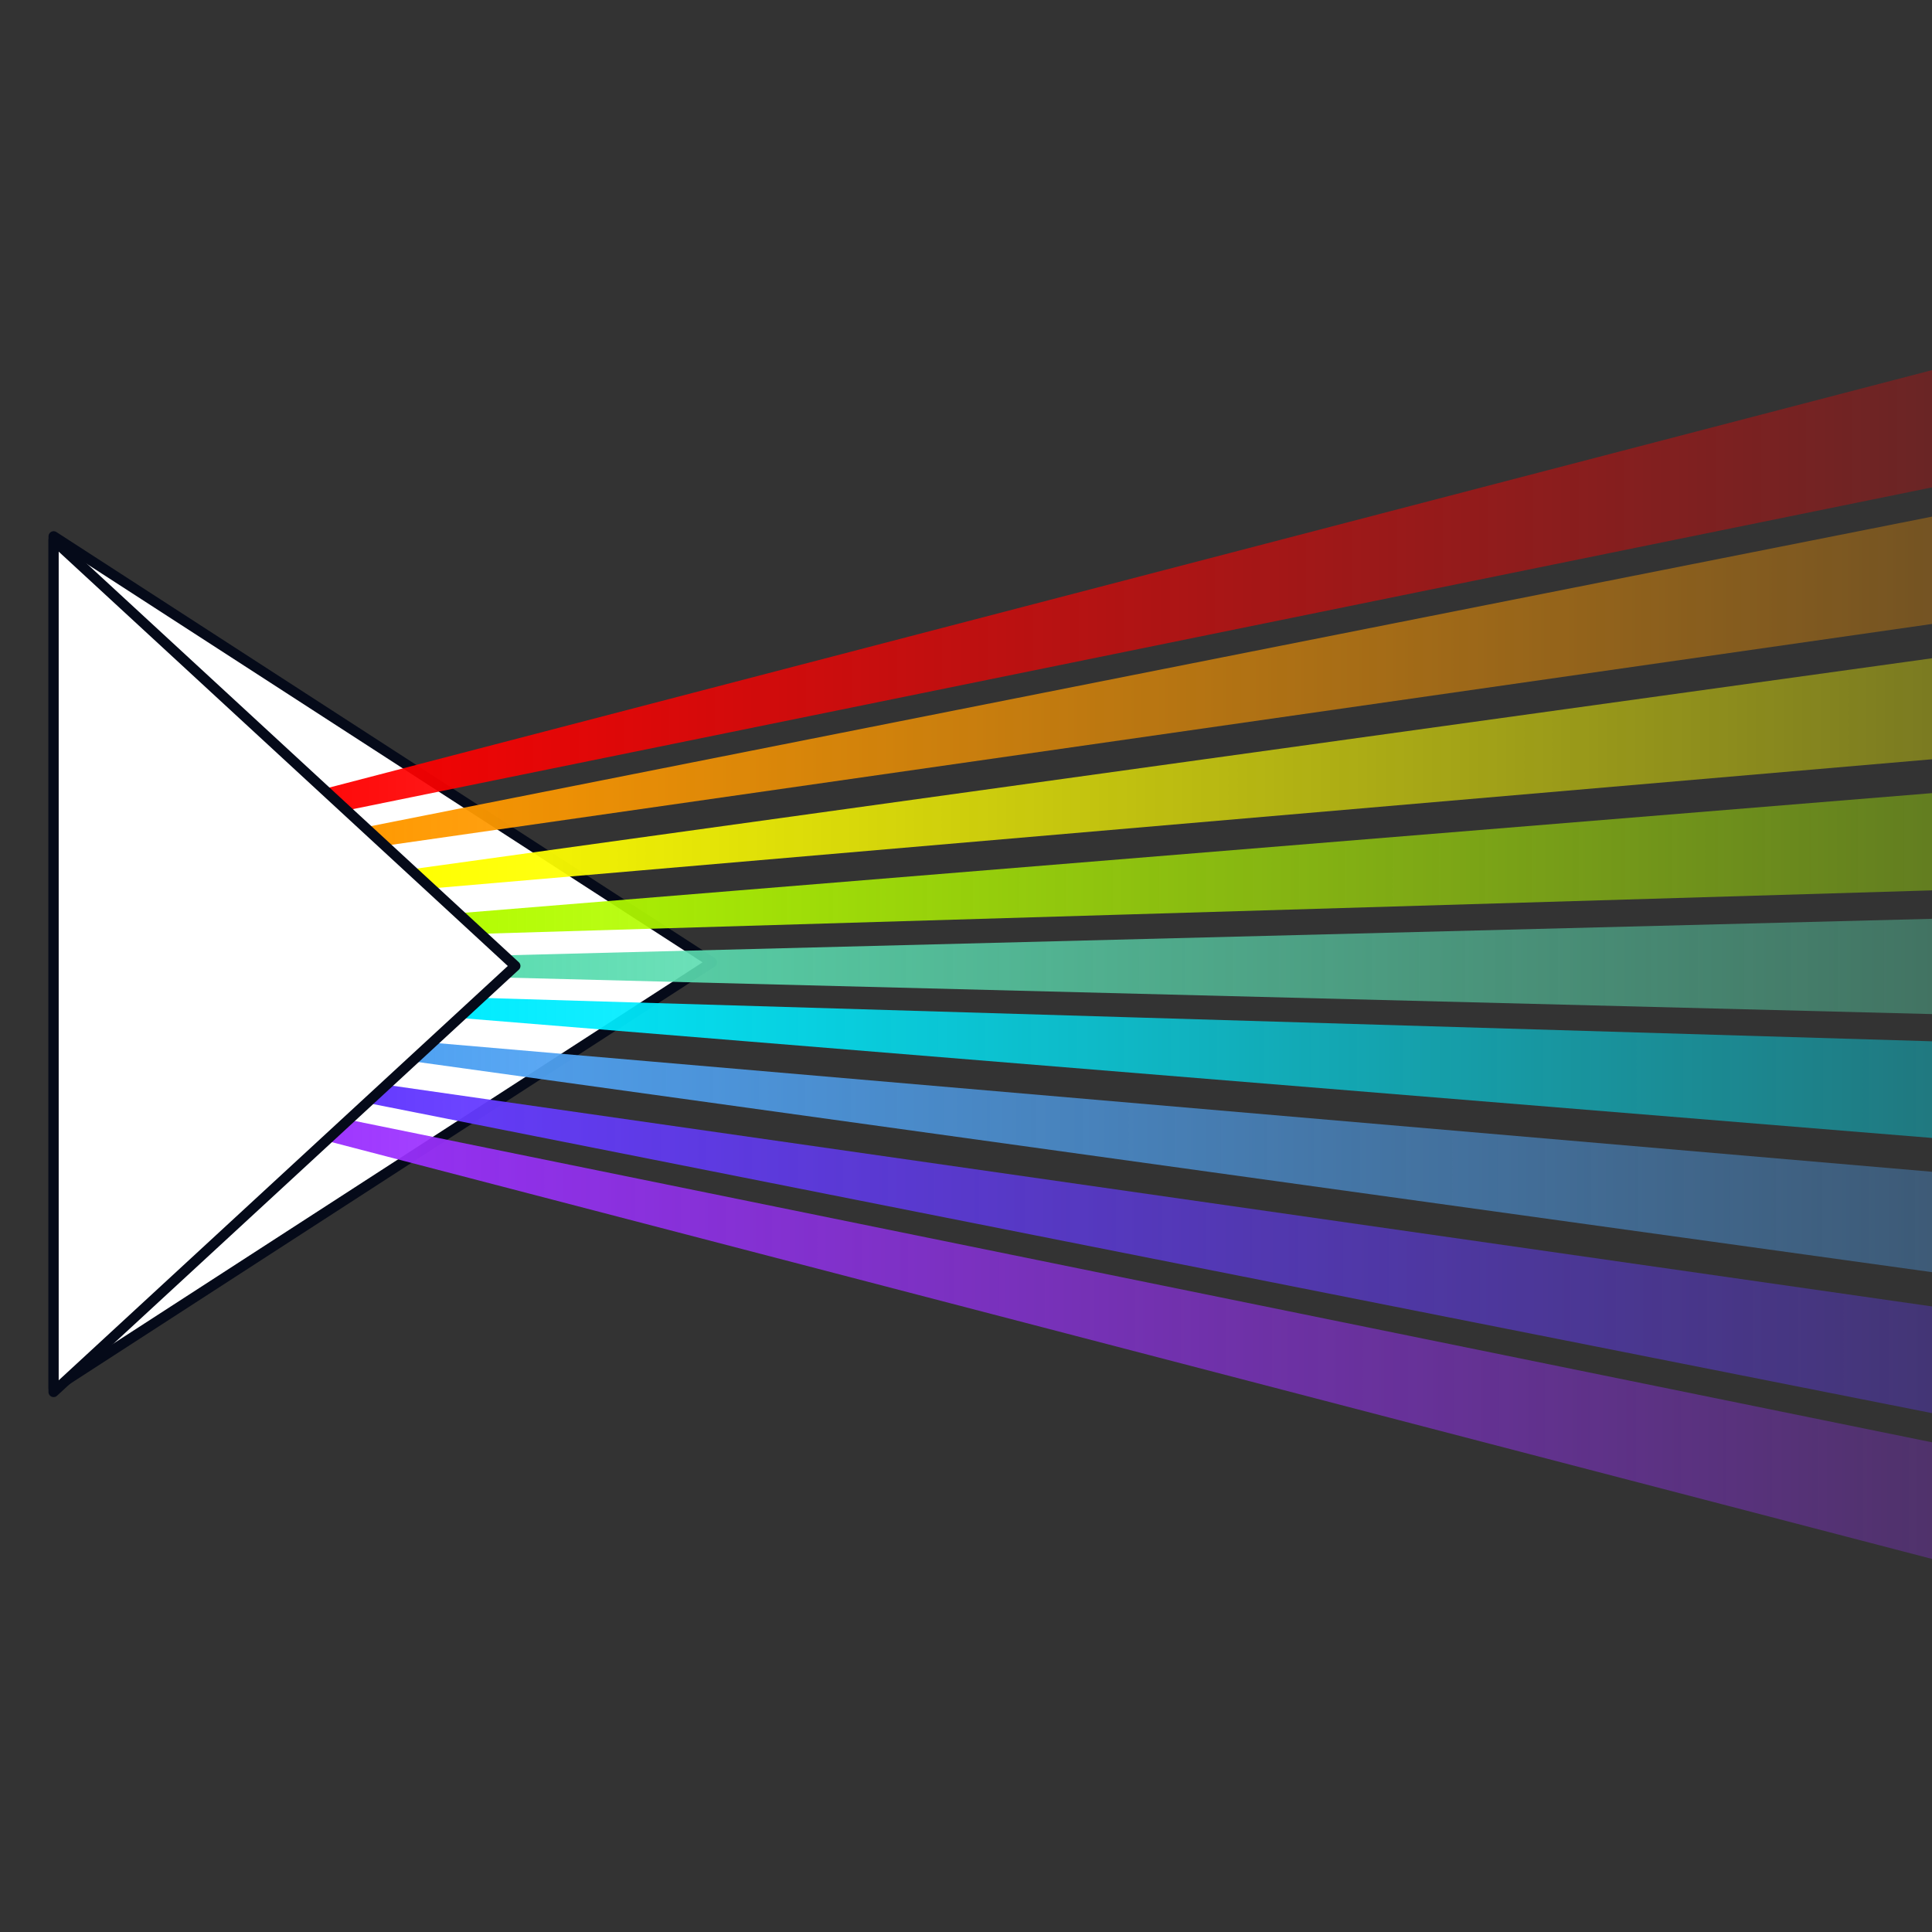 <svg version="1.1" viewBox="0.0 0.0 377.953 377.953" fill="none" stroke="none" stroke-linecap="square" stroke-miterlimit="10" xmlns:xlink="http://www.w3.org/1999/xlink" xmlns="http://www.w3.org/2000/svg"><rect x="0.0" y="0.0" width="377.953" height="377.953" fill="#333333" stroke="none"/><clipPath id="p.0"><path d="m0 0l377.953 0l0 377.953l-377.953 0l0 -377.953z" clip-rule="nonzero"/></clipPath><g clip-path="url(#p.0)"><path fill="#000000" fill-opacity="0.0" d="m0 0l377.953 0l0 377.953l-377.953 0z" fill-rule="evenodd"/><path fill="#ffffff" d="m10.491 104.921l128.787 83.339l-128.787 83.339z" fill-rule="evenodd"/><path stroke="#050a19" stroke-width="2.0" stroke-linejoin="round" stroke-linecap="butt" d="m10.491 104.921l128.787 83.339l-128.787 83.339z" fill-rule="evenodd"/><defs><linearGradient id="p.1" gradientUnits="userSpaceOnUse" gradientTransform="matrix(30.128 0.0 0.0 30.128 0.0 0.0)" spreadMethod="pad" x1="1.54" y1="5.392" x2="31.668" y2="5.392"><stop offset="0.0" stop-color="#ff0000"/><stop offset="0.5" stop-color="#ff0000" stop-opacity="0.0"/><stop offset="0.5" stop-color="#ffffff" stop-opacity="0.0"/><stop offset="1.0" stop-color="#ffffff" stop-opacity="0.0"/></linearGradient></defs><path fill="url(#p.1)" d="m954.072 -22.034l-905.526 184.497l-2.145 -3.702l879.671 -229.11z" fill-rule="evenodd"/><defs><linearGradient id="p.2" gradientUnits="userSpaceOnUse" gradientTransform="matrix(30.141 0.0 0.0 30.141 0.0 0.0)" spreadMethod="pad" x1="2.292" y1="5.511" x2="32.434" y2="5.511"><stop offset="0.0" stop-color="#ff9900"/><stop offset="0.5" stop-color="#ff9900" stop-opacity="0.0"/><stop offset="0.5" stop-color="#ffffff" stop-opacity="0.0"/><stop offset="1.0" stop-color="#ffffff" stop-opacity="0.0"/></linearGradient></defs><path fill="url(#p.2)" d="m977.585 36.096l-906.879 130.015l-1.612 -3.81l887.452 -175.937z" fill-rule="evenodd"/><defs><linearGradient id="p.3" gradientUnits="userSpaceOnUse" gradientTransform="matrix(30.366 0.0 0.0 30.366 0.0 0.0)" spreadMethod="pad" x1="2.584" y1="5.737" x2="32.95" y2="5.737"><stop offset="0.0" stop-color="#ffff00"/><stop offset="0.5" stop-color="#ffff00" stop-opacity="0.0"/><stop offset="0.5" stop-color="#ffffff" stop-opacity="0.0"/><stop offset="1.0" stop-color="#ffffff" stop-opacity="0.0"/></linearGradient></defs><path fill="url(#p.3)" d="m1000.551 94.941l-921.003 79.278l-1.081 -3.878l907.974 -126.014z" fill-rule="evenodd"/><defs><linearGradient id="p.4" gradientUnits="userSpaceOnUse" gradientTransform="matrix(30.48 0.0 0.0 30.48 0.0 0.0)" spreadMethod="pad" x1="2.809" y1="6.001" x2="33.289" y2="6.001"><stop offset="0.0" stop-color="#b3fc00"/><stop offset="0.5" stop-color="#b3fc00" stop-opacity="0.0"/><stop offset="0.5" stop-color="#ffffff" stop-opacity="0.0"/><stop offset="1.0" stop-color="#ffffff" stop-opacity="0.0"/></linearGradient></defs><path fill="url(#p.4)" d="m1014.645 155.124l-928.466 27.791l-0.548 -3.929l921.864 -75.138z" fill-rule="evenodd"/><defs><linearGradient id="p.5" gradientUnits="userSpaceOnUse" gradientTransform="matrix(30.474 0.0 0.0 30.474 0.0 0.0)" spreadMethod="pad" x1="2.981" y1="7.049" x2="33.454" y2="7.049"><stop offset="0.0" stop-color="#5bdcb0"/><stop offset="0.5" stop-color="#5bdcb0" stop-opacity="0.0"/><stop offset="0.5" stop-color="#ffffff" stop-opacity="0.0"/><stop offset="1.0" stop-color="#ffffff" stop-opacity="0.0"/></linearGradient></defs><path fill="url(#p.5)" d="m1019.467 214.797l-928.625 -23.761l-0.01 -3.943l928.509 -23.761z" fill-rule="evenodd"/><defs><linearGradient id="p.6" gradientUnits="userSpaceOnUse" gradientTransform="matrix(30.128 0.0 0.0 30.128 0.0 0.0)" spreadMethod="pad" x1="1.613" y1="14.88" x2="31.741" y2="14.88"><stop offset="0.0" stop-color="#9b30ff"/><stop offset="0.5" stop-color="#9b30ff" stop-opacity="0.0"/><stop offset="0.5" stop-color="#ffffff" stop-opacity="0.0"/><stop offset="1.0" stop-color="#ffffff" stop-opacity="0.0"/></linearGradient></defs><path fill="url(#p.6)" d="m956.271 399.986l-905.526 -184.497l-2.145 3.702l879.671 229.11z" fill-rule="evenodd"/><defs><linearGradient id="p.7" gradientUnits="userSpaceOnUse" gradientTransform="matrix(30.141 0.0 0.0 30.141 0.0 0.0)" spreadMethod="pad" x1="2.365" y1="12.992" x2="32.506" y2="12.992"><stop offset="0.0" stop-color="#653bff"/><stop offset="0.5" stop-color="#653bff" stop-opacity="0.0"/><stop offset="0.5" stop-color="#ffffff" stop-opacity="0.0"/><stop offset="1.0" stop-color="#ffffff" stop-opacity="0.0"/></linearGradient></defs><path fill="url(#p.7)" d="m979.784 341.856l-906.879 -130.015l-1.612 3.81l887.452 175.937z" fill-rule="evenodd"/><defs><linearGradient id="p.8" gradientUnits="userSpaceOnUse" gradientTransform="matrix(30.366 0.0 0.0 30.366 0.0 0.0)" spreadMethod="pad" x1="2.657" y1="10.987" x2="33.022" y2="10.987"><stop offset="0.0" stop-color="#50a2f2"/><stop offset="0.5" stop-color="#50a2f2" stop-opacity="0.0"/><stop offset="0.5" stop-color="#ffffff" stop-opacity="0.0"/><stop offset="1.0" stop-color="#ffffff" stop-opacity="0.0"/></linearGradient></defs><path fill="url(#p.8)" d="m1002.751 283.011l-921.003 -79.278l-1.081 3.878l907.974 126.014z" fill-rule="evenodd"/><defs><linearGradient id="p.9" gradientUnits="userSpaceOnUse" gradientTransform="matrix(30.48 0.0 0.0 30.48 0.0 0.0)" spreadMethod="pad" x1="2.882" y1="8.993" x2="33.361" y2="8.993"><stop offset="0.0" stop-color="#00ecff"/><stop offset="0.5" stop-color="#00ecff" stop-opacity="0.0"/><stop offset="0.5" stop-color="#ffffff" stop-opacity="0.0"/><stop offset="1.0" stop-color="#ffffff" stop-opacity="0.0"/></linearGradient></defs><path fill="url(#p.9)" d="m1016.845 222.829l-928.466 -27.791l-0.548 3.929l921.864 75.138z" fill-rule="evenodd"/><path fill="#ffffff" d="m10.482 105.632l90.331 83.339l-90.331 83.339z" fill-rule="evenodd"/><path stroke="#050a19" stroke-width="2.0" stroke-linejoin="round" stroke-linecap="butt" d="m10.482 105.632l90.331 83.339l-90.331 83.339z" fill-rule="evenodd"/></g></svg>